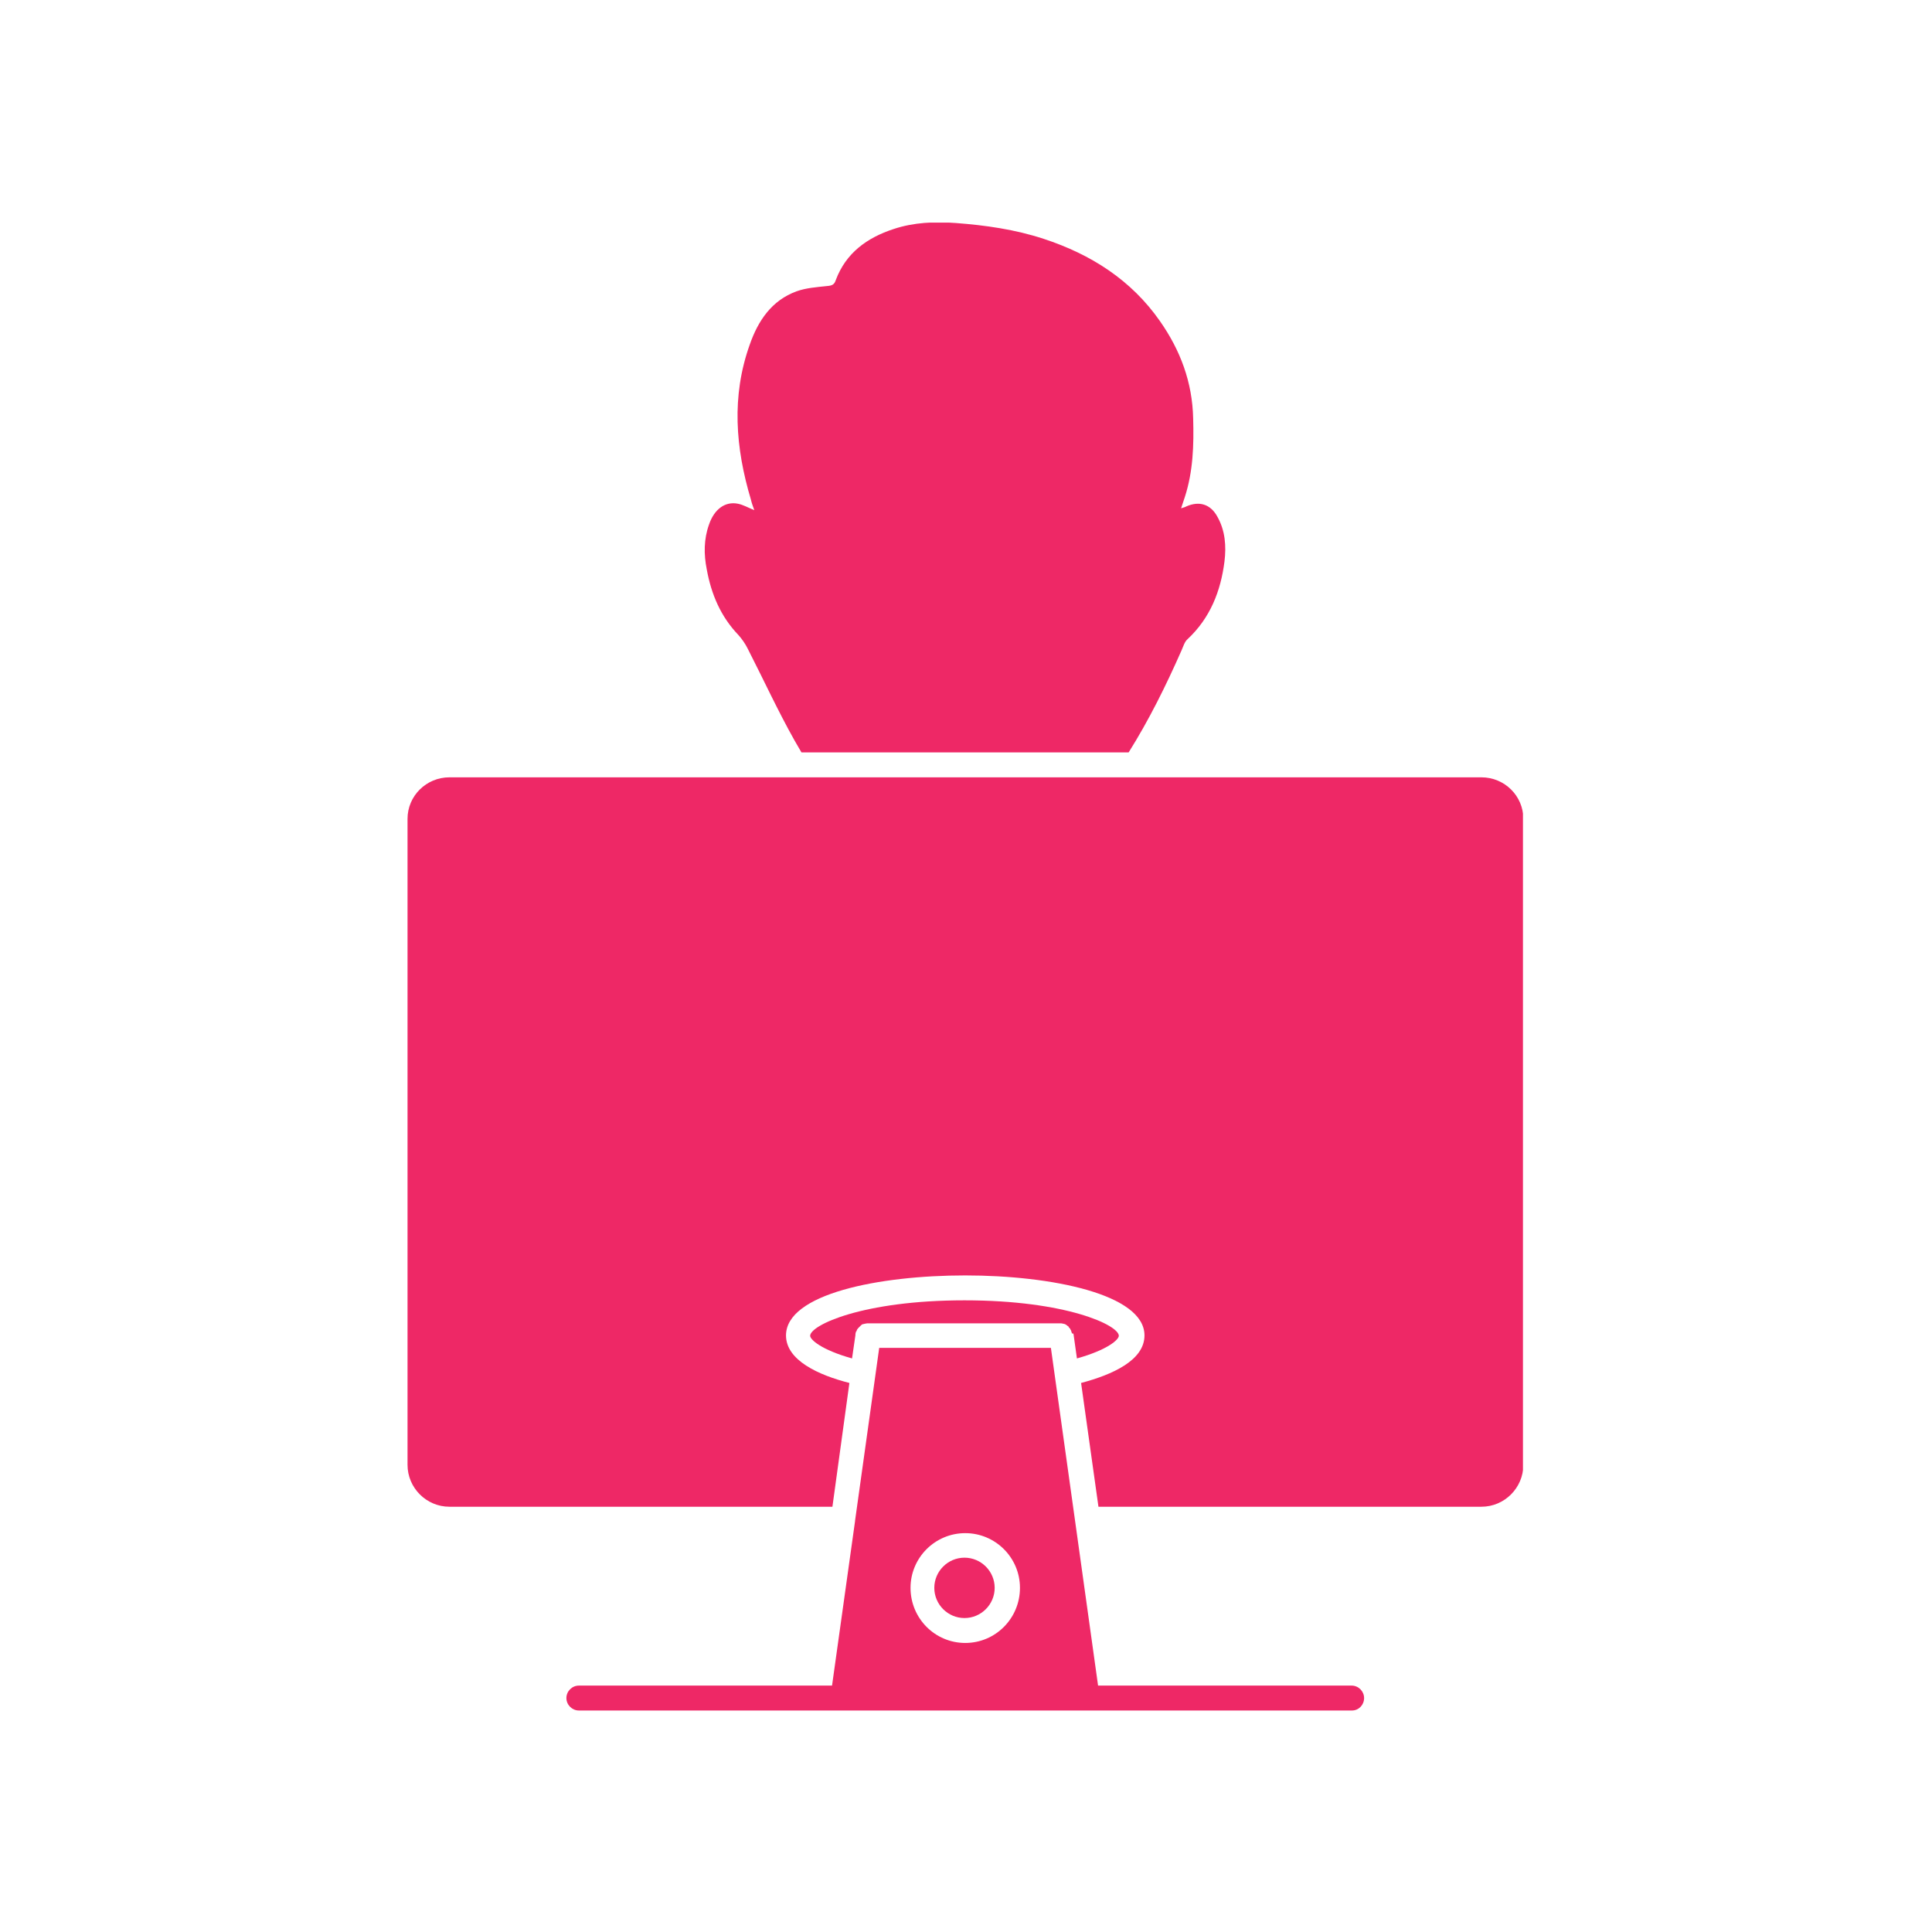 <?xml version="1.0" encoding="UTF-8"?> <svg xmlns="http://www.w3.org/2000/svg" width="512" height="512" viewBox="0 0 512 512" fill="none"> <g clip-path="url(#clip0)"> <path d="M284.5 353.6L285.4 360C293.6 357.7 296.5 355 296.5 354C296.5 351.2 282.6 344.6 255.6 344.6C228.6 344.6 214.7 351.2 214.7 354C214.7 355 217.6 357.7 225.8 360L226.7 353.8V353.5C226.7 353.4 226.8 353.2 226.8 353.1V353C226.8 353 226.8 352.9 226.9 352.9C227 352.8 227 352.6 227.1 352.5C227.1 352.5 227.1 352.5 227.1 352.4C227.2 352.3 227.3 352.1 227.4 352C227.4 352 227.4 352 227.5 351.9C227.6 351.8 227.7 351.7 227.8 351.6L227.9 351.5C228 351.4 228.1 351.3 228.2 351.2C228.2 351.2 228.3 351.2 228.3 351.1C228.4 351 228.5 351 228.7 350.9H228.8C228.9 350.9 229.1 350.8 229.2 350.8C229.4 350.8 229.6 350.7 229.8 350.7H281.1C281.3 350.7 281.5 350.7 281.7 350.8C281.8 350.8 281.8 350.8 281.8 350.8C281.9 350.8 282.1 350.9 282.2 350.9C282.3 350.9 282.3 351 282.4 351C282.5 351.1 282.6 351.1 282.7 351.2C282.8 351.2 282.8 351.3 282.8 351.3C282.9 351.4 283 351.4 283.1 351.5C283.2 351.5 283.2 351.6 283.2 351.7C283.3 351.8 283.4 351.9 283.5 352C283.6 352.1 283.6 352.1 283.6 352.2C283.7 352.3 283.7 352.4 283.8 352.5C283.8 352.6 283.9 352.7 283.9 352.8C283.9 352.9 284 353 284 353.1C284 353.2 284.1 353.3 284.1 353.4C284.4 353.3 284.4 353.4 284.5 353.6C284.5 353.5 284.5 353.5 284.5 353.6Z" fill="#EE2866"></path> <path d="M225.1 366.5C216.9 364.4 208.3 360.5 208.3 353.9C208.3 342.9 232.9 338 255.8 338C278.7 338 303.3 343 303.3 353.9C303.3 360.5 294.8 364.3 286.5 366.5L291.1 399.3H392.6C398.7 399.3 403.7 394.3 403.7 388.2V217C403.7 210.9 398.7 206 392.6 206H309.4H214.6H119.1C113 206 108 210.9 108 217V388.2C108 394.3 113 399.3 119.1 399.3H220.6L225.1 366.5Z" fill="#EE2866"></path> <path d="M255.6 428.8C260 428.8 263.6 425.2 263.6 420.8C263.6 416.4 260 412.8 255.6 412.8C251.2 412.8 247.6 416.4 247.6 420.8C247.6 425.2 251.2 428.8 255.6 428.8Z" fill="#EE2866"></path> <path d="M361.5 450C361.5 448.2 360 446.7 358.2 446.7H291L284.9 403L278.5 357.2H233L226.6 403C226.6 403 226.6 403 226.6 403.1L220.5 446.7H153.4C151.6 446.7 150.1 448.2 150.1 450C150.1 451.8 151.6 453.3 153.4 453.3H358.3C360.1 453.3 361.5 451.8 361.5 450ZM255.8 406.3C263.8 406.3 270.3 412.8 270.3 420.8C270.3 428.9 263.8 435.4 255.8 435.4C247.8 435.4 241.3 428.9 241.3 420.8C241.3 412.8 247.8 406.3 255.8 406.3Z" fill="#EE2866"></path> <path d="M212.4 199.4C211.8 198.4 211.2 197.3 210.6 196.3C206.1 188.3 202.3 180 198.1 171.8C197.5 170.6 196.6 169.3 195.7 168.3C191 163.4 188.5 157.5 187.3 150.9C186.5 146.9 186.5 142.9 187.9 139C189.3 134.9 192.2 132.8 195.6 133.5C197 133.8 198.2 134.5 199.9 135.2C199.5 134.1 199.2 133.3 199 132.4C194.9 118.7 193.8 105 198.7 91.3C200.9 85 204.5 79.6 211.1 77.2C213.6 76.3 216.4 76.1 219.2 75.8C220.4 75.7 221.1 75.5 221.5 74.2C224.2 67 229.8 63 236.8 60.7C242.2 58.9 247.8 58.7 253.3 59.1C261.2 59.7 269 60.8 276.6 63.3C289.1 67.4 299.8 74.2 307.4 85.1C312.8 92.8 316 101.3 316.2 110.9C316.4 117.9 316.2 124.9 314 131.7C313.7 132.6 313.4 133.5 313 134.7C313.6 134.5 314.1 134.4 314.4 134.2C317.8 132.7 320.8 133.6 322.6 136.9C324.7 140.6 325 144.7 324.5 148.8C323.5 156.7 320.7 163.8 314.7 169.4C313.9 170.1 313.6 171.3 313.1 172.4C309 181.7 304.5 190.8 299.1 199.4H212.4Z" fill="#EE2866"></path> </g> <defs> <clipPath id="clip0"> <rect x="108" y="59" width="295.6" height="394.3" fill="white"></rect> </clipPath> </defs> </svg> 